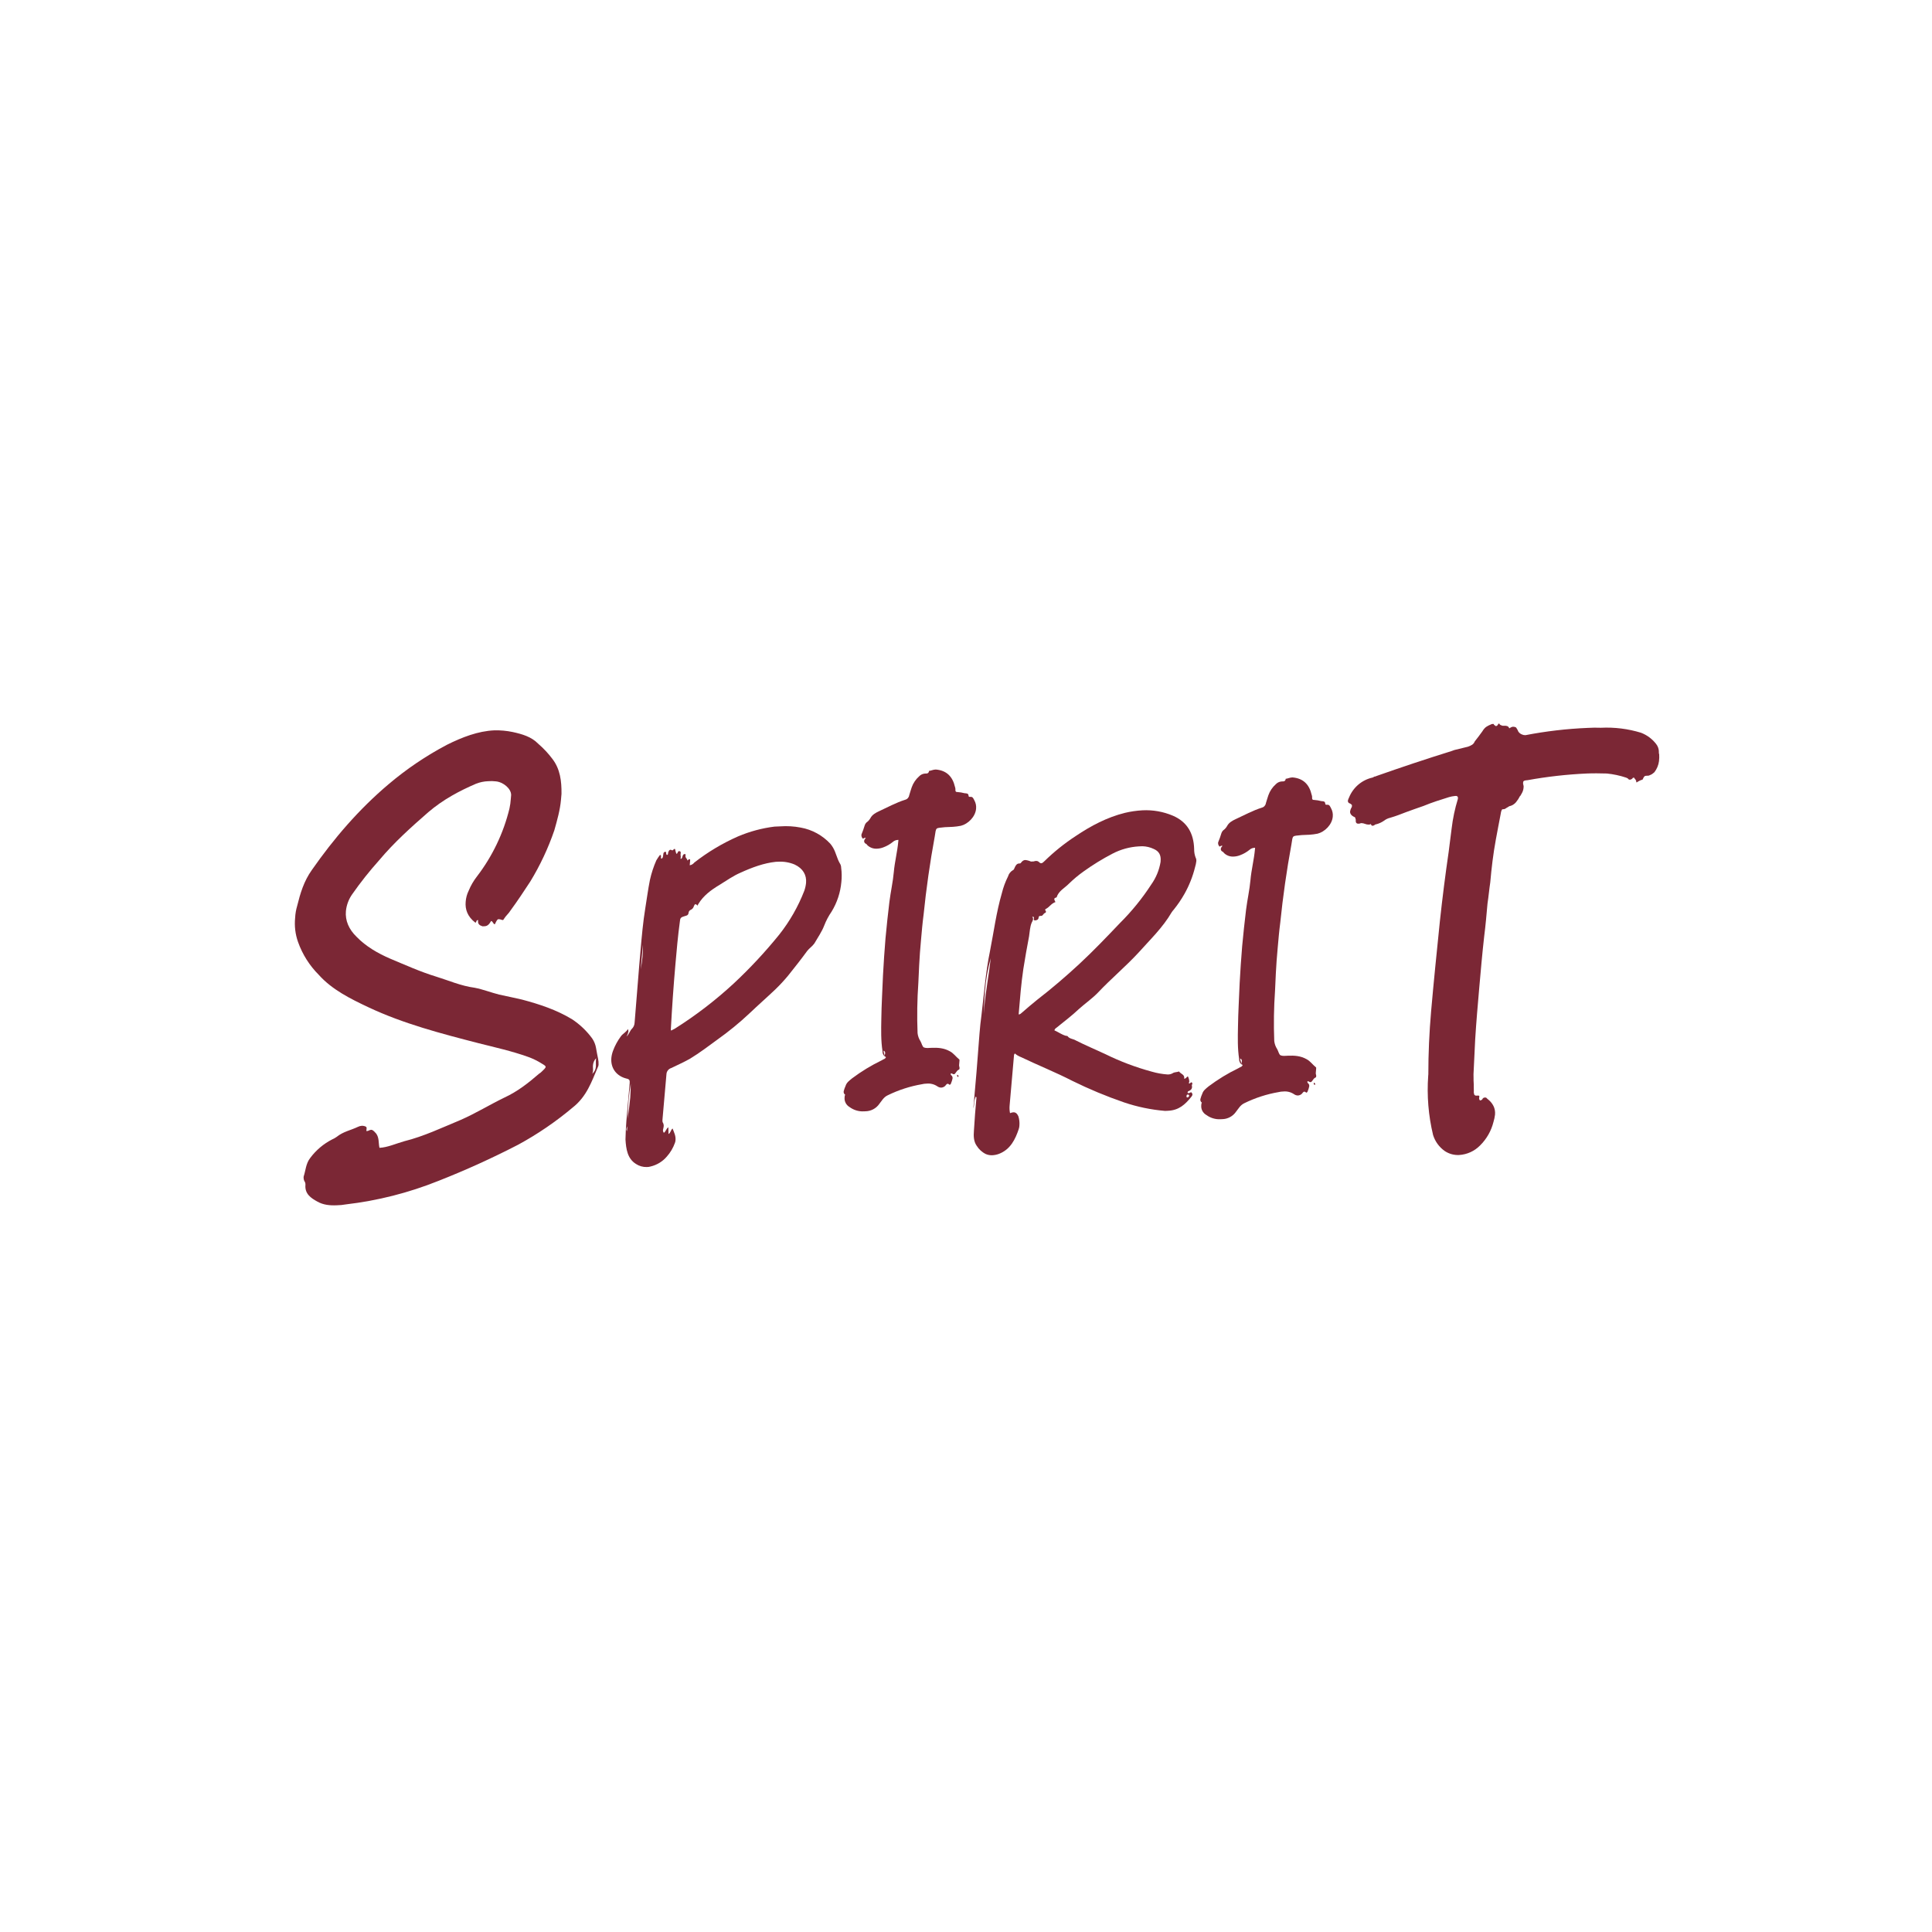 <svg xml:space="preserve" style="enable-background:new 0 0 1000 1000;" viewBox="0 0 1000 1000" y="0px" x="0px" xmlns:xlink="http://www.w3.org/1999/xlink" xmlns="http://www.w3.org/2000/svg" id="Layer_1" version="1.1">
<style type="text/css">
	.st0{fill:#912C2C;}
	.st1{fill:#C88571;}
	.st2{fill:#4C2F81;}
	.st3{fill:#7B2735;}
	.st4{fill:#013ECB;}
	.st5{fill:#273493;}
	.st6{fill:#C17C7B;}
	.st7{fill:#C77884;}
	.st8{fill:#03C482;}
	.st9{fill:#FFDB69;}
</style>
<g transform="matrix(0.996, 0.087, -0.087, 0.996, 123.786, 177.736)" id="Group_4308">
	<g>
		<g id="Group_2982">
			<path d="M158.56,286.72c-0.26,0.55-0.26,0.81-0.52,1.36c-1.04-0.12-1.04-1.41-2.07-1.54
				c-0.78,1.66-1.55,2.79-3.11,3l-1.04,0.14c-1.55-0.31-2.59-0.95-2.59-2.5v-0.52c-1.29,0.17-0.52,1.11-1.29,1.47
				c-4.4-2.78-5.96-6.46-5.96-10.34c-0.03-1.99,0.32-3.97,1.04-5.83c0.85-2.73,2.07-5.33,3.62-7.73
				c7.06-11.08,11.74-23.52,13.72-36.51c0.21-1.64,0.3-3.3,0.26-4.95v-2.07c-0.26-3.33-4.66-6.37-8.54-6.38
				c-1.3-0.04-2.6,0.04-3.88,0.26c-2.16,0.26-4.26,0.89-6.21,1.86c-8.29,4.46-16.31,9.67-23.3,16.8
				c-8.28,8.6-16.31,17.17-23.3,27.16c-4.42,5.9-8.48,12.05-12.17,18.44c-1.66,2.77-2.55,5.92-2.59,9.15
				c0,4.92,2.33,9.27,6.73,12.83c5.18,4.49,11.65,7.52,18.38,9.74c8.03,2.56,16.05,5.38,24.34,7.14c6.73,1.44,13.2,3.69,20.45,4.02
				c4.4,0.46,8.54,1.72,12.95,2.43c4.14,0.49,8.03,1.01,11.91,1.53c9.32,1.61,18.38,3.78,26.67,7.86c4.32,2.32,8.18,5.41,11.39,9.11
				c1.09,1.36,1.89,2.93,2.33,4.61c0.52,2,1.03,3.75,1.55,5.49c0.3,0.99,0.47,2.01,0.52,3.04c0.02,0.46-0.07,0.91-0.26,1.33
				c-2.59,7.85-4.4,15.6-11.13,21.93c-8.05,8.07-16.9,15.32-26.41,21.62c-12.81,8.11-26.03,15.56-39.61,22.32
				c-14.75,7.46-30.42,12.93-46.6,16.26c-1.53,0.42-3.08,0.71-4.66,0.87c-3.63,0.48-6.99,0.41-10.1-0.99
				c-3.63-1.59-6.99-3.48-6.99-8.14c-0.02-0.73-0.29-1.43-0.78-1.97c-0.29-0.54-0.47-1.13-0.51-1.74v-0.52
				c0.77-3.21,0.52-6.8,2.59-9.92c2.61-4.22,6.16-7.79,10.35-10.43c0.84-0.44,1.62-0.98,2.33-1.6c3.11-3,6.99-4.03,10.36-6.03
				c0.63-0.4,1.33-0.67,2.07-0.79c0.7-0.08,1.41,0,2.07,0.24c0.37,0.17,0.58,0.56,0.52,0.97v1.3l0.52-0.07
				c0.52-0.07,1.04-0.65,1.81-0.76l0.26-0.04c1.03,0.12,1.81,1.05,2.59,1.73c1.81,2.09,1.55,4.72,2.33,7.2
				c4.14-0.55,8.28-2.91,12.43-4.49c9.84-3.37,18.9-8.71,28.22-13.57c7.51-4.1,14.24-9.13,21.49-13.46
				c6.47-3.7,11.65-8.53,16.83-13.88c0.48-0.34,0.92-0.75,1.29-1.21c1.04-1.17,1.81-2.05,1.81-2.57s-0.78-0.93-2.07-1.54
				c-2.38-1.24-4.9-2.21-7.51-2.89c-8.54-2.24-17.35-3.4-26.15-4.82c-19.94-3.32-39.61-6.67-58.25-13.52
				c-9.84-3.62-19.68-7.49-27.18-14.53c-5.19-4.36-9.35-9.83-12.17-16c-1.77-3.87-2.65-8.09-2.59-12.34
				c-0.08-2.11,0.09-4.22,0.52-6.28c1.03-6.61,2.33-12.99,5.96-19.17c9.84-17.09,21.49-33.39,35.73-47.7
				c8.55-8.63,18.01-16.3,28.22-22.89c7.51-4.62,15.53-8.53,23.82-9.62c3.18-0.36,6.4-0.35,9.58,0.03
				c4.92,0.64,9.84,1.55,13.72,4.92c2.93,2.11,5.62,4.53,8.03,7.22c4.4,4.85,5.7,10.89,6.21,17.56v3.11
				c0,5.18-1.04,10.75-2.07,16.07c-2.36,9.5-5.75,18.72-10.1,27.48c-2.85,5.29-5.7,10.59-8.8,15.66c-0.78,1.66-2.33,3.16-3.11,4.81
				c-0.26,0.55-0.26,0.55-0.52,0.59c-0.52,0.07-1.3-0.35-2.07-0.24l-0.52,0.07C159.02,285.76,158.76,286.23,158.56,286.72
				 M216.55,356.98c0-1.04-0.26-2.3-0.26-3.33v-1.04c-0.86,1.08-1.32,2.42-1.29,3.8c0,1.04,0.26,1.78,0.26,2.81
				c0.04,0.54-0.05,1.09-0.26,1.59C216.02,359.81,216.59,358.42,216.55,356.98" class="st3" id="Path_3171"></path>
			<path d="M256.67,384.94c0.19,1.28,0.19,2.2,0.37,3.48c1.12-0.7,0.93-2.17,1.86-3.03
				c0.93,1.92,2.04,3.63,2.04,5.86c0.02,0.51-0.04,1.02-0.19,1.51c-0.7,2.65-1.9,5.14-3.53,7.34c-1.96,2.77-4.76,4.83-7.99,5.89
				c-0.6,0.23-1.22,0.38-1.86,0.43c-1.99,0.24-4-0.15-5.76-1.1c-4.64-2.36-5.76-7.23-6.5-12.14c-0.18-3.32-0.37-6.45-0.37-9.61
				v-19.69c0-1.49-0.37-2-1.86-2.17c-5.2-0.8-8.73-4.6-8.73-9.99c0.02-1.28,0.21-2.56,0.56-3.79c0.75-2.71,1.87-5.29,3.34-7.69
				c0.93-1.61,2.6-2.39,3.34-4.16c0.19,0.4,0.31,0.82,0.37,1.25c-0.1,0.93-0.35,1.84-0.74,2.7c1.3-1.47,1.49-3.17,2.41-4.22
				c0.79-0.92,1.19-2.1,1.12-3.31v-0.93c0-9.66-0.19-19.29-0.19-28.95v-7.24c0-7.62,0-15.05,0.56-22.55
				c0.37-4.88,0.56-9.73,1.11-14.64c0.46-3.52,1.27-6.99,2.41-10.35c0.49-1.04,1.05-2.04,1.67-3.01c0.56,0.11,0.56,0.48,0.56,0.85
				c0,0.56,0,0.93,0.37,1.07c0.93-0.68,0.56-1.37,0.74-2.33c0-0.56,0-1.12,0.74-1.4c0.93-0.12,0.56,0.67,0.74,1.02
				s0.18,0.53,0.55,0.48c0.37-0.24,0.37-0.42,0.37-0.61v-0.56c0.19-0.77,0.37-1.54,1.12-1.63c0.18-0.03,0.37,0.14,0.56,0.11
				c0.19-0.02,0.18,0.16,0.37,0.14c0.14-0.04,0.27-0.12,0.37-0.24c0.37-0.42,0.56-0.63,0.74-0.65c0.37-0.05,0.37,0.51,0.56,1.04
				c0.15,0.48,0.34,0.95,0.56,1.41c0.93-0.12,0.37-1.35,1.3-1.47l0.19-0.02c0.74,0.09,0.74,0.46,0.74,1.02v0.93
				c0.15,0.34,0.22,0.72,0.19,1.09V246c0.56-0.07,0.56-0.45,0.74-0.66c0.19-0.77,0.19-1.88,1.12-2.01l0.18-0.02
				c0.37-0.05,0.37,0.14,0.37,0.51v0.37c0,0.37,0,0.56,0.18,0.72c0.19,0.53,0.74,0.65,0.93,1.36c0,0.09,0.06,0.16,0.15,0.16
				c0.01,0,0.02,0,0.04,0c0.18-0.02,0.18-0.21,0.37-0.42c0.14-0.16,0.34-0.25,0.56-0.26c0.37-0.05,0.37,0.32,0.37,0.69v2.42
				c0.92-0.22,1.72-0.79,2.23-1.59c6.45-6.02,13.63-11.21,21.37-15.46c5.79-3.08,11.98-5.34,18.39-6.71l2.97-0.39
				c3.5-0.56,7.06-0.66,10.59-0.29c5.94,0.54,11.55,3,15.98,6.99c0.62,0.62,1.18,1.29,1.67,2.01c1.67,2.38,2.42,5.25,4.09,7.63
				c0.54,0.65,0.86,1.45,0.93,2.29c0.54,2.41,0.79,4.87,0.74,7.33c-0.01,5.46-1.28,10.84-3.72,15.73c-1.34,2.36-2.4,4.87-3.16,7.48
				c-0.93,3.28-2.79,6.5-4.27,9.67c-0.93,1.61-2.42,2.73-3.34,4.16c-2.79,4.64-5.76,9.12-8.73,13.6c-1.84,2.66-3.82,5.22-5.94,7.66
				c-4.09,4.63-8.18,8.88-12.26,13.51c-4.78,5.37-9.94,10.39-15.42,15.05c-4.27,3.72-8.55,7.63-13.19,11.03
				c-2.97,2.07-6.13,3.79-9.29,5.69c-1.4,0.56-2.3,1.95-2.23,3.45v23.41c-0.03,0.49,0.03,0.99,0.18,1.46
				c0.53,0.65,0.8,1.48,0.74,2.32c0,0.56-0.19,1.14-0.19,1.7c0.01,0.52,0.21,1.02,0.56,1.41
				C255.56,387.32,255.56,385.83,256.67,384.94 M234.94,372.4c0,3.34,0.18,6.66,0.37,9.98c0.19-3.74,0.37-7.48,0.37-11.01
				c0-2.42-0.19-4.8-0.37-7.2C235.12,366.98,234.94,369.79,234.94,372.4 M235.12,387.79c0.03,0.38,0.16,0.75,0.37,1.07v-2.6
				C235.31,386.75,235.18,387.26,235.12,387.79 M235.68,298.17c0-2.04-0.19-4.25-0.37-6.27v12.82
				C235.5,302.47,235.68,300.4,235.68,298.17 M255.56,333.81c10.25-7.79,19.77-16.52,28.42-26.05c7.68-8.55,14.75-17.61,21.18-27.14
				c4.82-7.32,8.51-15.33,10.96-23.74c0.35-1.36,0.54-2.76,0.56-4.16c0-4.09-2.23-7.32-6.69-8.96c-2.76-0.89-5.68-1.13-8.55-0.73
				l-1.3,0.17c-6.13,1.18-12.08,4.01-17.65,7.16c-3.72,1.98-7.06,4.84-10.4,7.32c-4.09,2.96-7.8,6.23-10.03,10.8
				c-0.18,0.21-0.18,0.77-0.37,0.79c-0.08,0.02-0.17-0.04-0.18-0.12c0-0.01,0-0.03,0-0.04c-0.25-0.25-0.58-0.41-0.93-0.43
				c-0.37,0.05-0.56,0.63-0.74,1.21c-0.16,0.77-0.63,1.44-1.3,1.84c-0.65,0.3-1.07,0.93-1.11,1.63c0,1.3-0.75,1.58-1.68,1.89
				c-2.23,0.85-2.41,1.25-2.41,3.11c-0.37,7.48-0.37,14.91-0.37,22.34c0,11.15,0.19,22.27,0.56,33.37c0,0.31,0.06,0.62,0.19,0.9
				C254.3,334.56,254.92,334.17,255.56,333.81" class="st3" id="Path_3172"></path>
			<path d="M363.68,335.98c-1.3-5.21-1.67-10.92-2.05-16.45c-0.56-7.54-0.74-15.14-1.11-22.7
				c-0.18-6.29-0.37-12.58-0.37-19.08c0-6.32,0.19-12.66,0.37-19c0.19-5.23,0.93-10.53,0.93-15.54c0-5.39,0.93-10.71,0.93-16.1
				v-0.74l-0.37,0.05c-0.92,0.13-1.78,0.57-2.41,1.25c-1.36,1.32-2.93,2.41-4.64,3.22c-0.99,0.49-2.06,0.82-3.16,0.97
				c-1.85,0.3-3.73-0.19-5.2-1.35c-0.19-0.16-0.37-0.51-0.74-0.65c-0.62-0.15-1.07-0.7-1.11-1.34c0.02-0.61,0.29-1.18,0.74-1.58
				c-0.16-0.12-0.36-0.17-0.56-0.11c-0.37,0.05-0.56,0.45-0.93,0.5c-0.09,0.02-0.17-0.04-0.18-0.13c0-0.01,0-0.02,0-0.03
				c-0.44-0.41-0.7-0.97-0.74-1.57v-0.37c0.52-1.64,0.95-3.31,1.3-5c0.14-0.52,0.39-1,0.74-1.4c0.81-0.67,1.44-1.52,1.86-2.48
				c0.74-1.77,2.42-2.92,4.09-3.88c4.27-2.42,8.36-5.19,13-7.11c1.06-0.37,1.79-1.35,1.86-2.48c0.37-1.54,0.56-2.86,0.93-4.21
				c0.58-2.26,1.73-4.33,3.34-6.02c0.7-0.88,1.69-1.47,2.79-1.67l0.74-0.1c0.7,0.03,1.29-0.52,1.32-1.22c0-0.08,0-0.17-0.02-0.25
				c0.93-0.12,2.04-0.83,3.16-0.97l0.37-0.05c5.57,0,8.92,2.91,10.59,8.07c0.23,0.44,0.36,0.94,0.37,1.44c0,0.93,0.37,1.25,1.3,1.13
				c1.18-0.02,2.36,0.07,3.53,0.28c0.93,0.06,2.04-0.27,2.23,1.19c0,0.37,0.37,0.51,0.74,0.46l0.37-0.05
				c1.11-0.15,1.49,0.73,2.04,1.59c0.87,1.26,1.32,2.76,1.3,4.29c0,4.27-3.53,8.27-7.06,9.48c-1.34,0.39-2.71,0.7-4.09,0.91
				l-4.09,0.54c-5.02,1.04-4.46,0.22-4.83,5.28c-1.3,13.73-2.04,27.21-2.23,40.8c-0.19,4.3-0.19,8.76-0.19,13.21s0,8.73,0.19,13.16
				c0.19,2.95,0.19,6.11,0.37,9.05c0.15,8.68,0.77,17.34,1.86,25.95c0.3,1.47,0.93,2.85,1.86,4.03c0.74,1.02,1.11,2.64,2.04,3.07
				c0.61,0.15,1.24,0.2,1.86,0.13l1.86-0.25c3.53-0.47,6.69-0.51,9.85,0.93c2.04,0.84,3.34,2.53,5.2,3.77
				c0.19-0.02,0.19,0.53,0.19,0.9v2.04c0,0.56,0.37,1.07,0.37,1.62c0,0.37,0,0.56-0.37,0.79c-0.93,0.49-1.11,1.45-1.67,2.08
				c-0.19,0.4-0.37,0.42-0.74,0.47c-0.37,0.05-0.93-0.43-1.49-0.36v0.37c-0.03,0.2,0.04,0.4,0.19,0.53c0.63,0.34,1,1.02,0.93,1.73
				c-0.1,0.85-0.29,1.68-0.56,2.49c-0.03,0.35-0.24,0.66-0.56,0.82l-0.19,0.02c-0.25-0.25-0.58-0.41-0.93-0.43
				c-0.74,0.1-0.93,1.05-1.49,1.5c-0.48,0.41-1.05,0.68-1.67,0.78c-0.71,0.06-1.43-0.11-2.05-0.47c-1.75-0.98-3.79-1.3-5.76-0.91
				c-0.76,0.07-1.51,0.23-2.23,0.48c-6.08,1.59-11.9,4.05-17.28,7.3c-2.04,1.2-2.79,3.16-3.9,4.79c-1.43,2.51-4,4.17-6.87,4.44
				l-0.74,0.1c-2.65,0.38-5.34-0.19-7.62-1.59c-1.79-0.85-2.95-2.64-2.97-4.62v-0.93c0.03-0.2,0.1-0.4,0.19-0.58
				c-0.63-0.34-1-1.02-0.93-1.74c0.16-0.98,0.41-1.95,0.74-2.89c0.37-1.72,1.67-2.82,2.97-4.11c4.47-4.01,9.33-7.58,14.49-10.65
				c0.47-0.35,0.97-0.66,1.48-0.94c0.37-0.42,0.56-0.63,0.56-0.82s-0.37-0.32-0.74-0.46c0-0.56,0.18-1.14,0.18-1.51
				c0.05-0.62-0.34-1.18-0.93-1.36c0,1.11,0.74,1.76,0.74,2.87C364.18,337.97,363.7,337.01,363.68,335.98 M403.25,345.24
				c0-0.19,0-0.37,0.19-0.4l0.19,0.16c0.19,0.16,0.37,0.14,0.37,0.51v0.19c0,0.19,0,0.19-0.19,0.21l-0.19,0.02
				C403.39,345.78,403.25,345.52,403.25,345.24" class="st3" id="Path_3173"></path>
			<path d="M522.33,335.31c0.48,0.75,0.79,1.6,0.93,2.48c0.03,0.33-0.04,0.66-0.18,0.95
				c0.1,0.09,0.23,0.14,0.37,0.14c0.37-0.05,0.56-0.63,0.93-0.68c0.19-0.02,0.19,0.16,0.37,0.14c0.15,0.14,0.22,0.33,0.19,0.53
				c-0.04,0.32-0.11,0.64-0.19,0.95c0.14,0.28,0.2,0.59,0.19,0.9c0,1.12-0.74,1.77-1.86,2.29c-0.09,0.18-0.15,0.38-0.19,0.58
				c0,0.37,0.19,0.35,0.37,0.32l0.37-0.05c0.37-0.05,0.74-0.47,0.93-0.49s0.37-0.05,0.56,0.3c0.24,0.23,0.37,0.55,0.37,0.88
				c-0.04,0.35-0.17,0.69-0.37,0.98c-2.97,4.48-5.95,7.66-11.52,8.4l-1.48,0.2c-7.26,0.03-14.49-0.82-21.55-2.54
				c-9.4-2.34-18.65-5.28-27.68-8.79c-8.92-3.65-18.39-6.49-27.49-9.92c-1.2-0.33-2.33-0.87-3.34-1.6
				c-0.28,0.32-0.42,0.74-0.37,1.16v25.82c-0.01,1.36,0.17,2.71,0.56,4.01c0.53-0.28,1.09-0.48,1.67-0.59
				c1.11-0.15,2.04,0.47,2.79,1.86c0.58,1.44,0.9,2.97,0.93,4.52c0.04,0.69-0.02,1.39-0.19,2.07c-1.3,5.37-3.34,10.85-9.1,13.65
				c-1.06,0.5-2.19,0.84-3.35,1c-1.12,0.14-2.26,0.04-3.34-0.3c-2.08-0.79-3.88-2.17-5.2-3.96c-1.67-2.01-2.04-4.75-2.04-7.53
				c-0.19-5.73-0.19-11.49-0.19-17.25c0-0.19-0.19-0.16-0.37-0.51c-0.36,0.98-0.55,2.01-0.56,3.05v0.93
				c0.03,0.76-0.03,1.51-0.19,2.25v-18.95c0-6.5-0.19-13.17-0.19-19.85c0-3.34,0-6.5,0.19-9.87c0.37-11.01,0.19-21.95,1.49-33.08
				c1.11-10.18,1.49-20.26,3.53-30.56c0.47-3.04,1.28-6.01,2.42-8.87c0.27-1.4,1.07-2.63,2.23-3.45c0.56-0.26,0.56-0.82,0.74-1.21
				c0.37-1.17,0.93-2.35,2.05-2.5l0.37-0.05c0.21-0.01,0.42-0.1,0.56-0.26c0.74-1.21,1.3-1.66,2.23-1.78
				c1.01,0.02,2.02,0.2,2.97,0.54l1.48-0.2c0.34-0.19,0.72-0.31,1.11-0.33c0.52-0.09,1.06,0.04,1.49,0.36
				c0.56,0.48,0.93,0.62,1.3,0.57c0.56-0.07,0.93-0.5,1.49-1.13c4.53-5.29,9.57-10.12,15.05-14.43c7.43-6,15.42-11.14,24.33-14.18
				c2.9-0.97,5.89-1.67,8.92-2.11c5.36-0.75,10.83-0.27,15.98,1.41c7.62,2.52,11.52,8.14,12.45,16.19c0.1,1.49,0.48,2.96,1.11,4.31
				c0.39,0.58,0.58,1.27,0.56,1.97c-0.03,1.02-0.16,2.03-0.37,3.02c-0.77,4.94-2.21,9.76-4.27,14.31c-1.37,3-2.99,5.89-4.83,8.63
				c-0.35,0.45-0.66,0.92-0.93,1.42c-3.9,8.32-10.03,15.26-15.42,22.48c-5.95,7.66-12.82,14.51-18.76,21.99
				c-2.79,3.53-6.32,6.41-9.29,9.59c-3.34,3.79-7.06,7.07-10.77,10.71c-0.49,0.33-0.82,0.84-0.93,1.42c2.05,0.66,3.9,1.9,6.32,2.32
				c0.37-0.05,0.56-0.07,0.74,0.09c1.12,1.34,2.97,1.09,4.46,1.83c5.2,2.1,10.59,3.8,15.79,5.71c7.99,3.11,16.27,5.43,24.71,6.95
				c2.75,0.55,5.55,0.8,8.36,0.75c0.93-0.05,1.84-0.36,2.6-0.9c0.74-0.65,2.04-0.64,3.16-1.16c0.93,1.18,2.97,1.28,2.97,3.14v0.37
				C521.59,336.53,521.59,335.6,522.33,335.31 M415.33,283.15c-1.04,5.64-1.54,11.37-1.49,17.1c0,4.09,0.19,7.96,0.37,11.84v-3.53
				C414.22,300.01,415.15,291.53,415.33,283.15 M433.91,309.85c2.41-2.55,4.83-4.91,7.24-7.27c7.06-6.51,13.75-13.34,20.06-20.3
				c6.69-7.39,13-15.28,19.14-22.97c5.58-6.6,10.44-13.78,14.49-21.42c2.11-3.61,3.38-7.65,3.72-11.83v-0.56
				c0-3.16-1.3-5.03-4.09-5.96c-1.9-0.71-3.92-1.01-5.95-0.89l-1.86,0.24c-4.69,0.68-9.19,2.35-13.19,4.9
				c-5.02,3.19-9.8,6.74-14.3,10.62c-2.46,2.11-4.76,4.4-6.87,6.85c-2.04,2.5-5.02,4.19-5.76,7.64c-0.74,0.28-1.11,0.52-1.11,0.89
				c0,0.56,0.56,1.22,0.74,1.57c-2.04,0.83-2.97,3-4.64,3.96l-0.37,0.42c0.02,0.13,0.08,0.26,0.19,0.35
				c0.2,0.18,0.33,0.43,0.37,0.69c0,0.37-0.19,0.58-0.74,0.84c-0.56,0.45-0.74,1.4-1.49,1.5l-0.19,0.02
				c-0.74,0.1-1.11,0.15-1.11,0.89c0,1.3-0.93,1.61-1.86,1.73c-0.56-0.11-0.56-0.3-0.56-0.67v-0.56c0.03-0.2-0.04-0.4-0.19-0.53
				c-0.25,0-0.5-0.02-0.74-0.09c0.35,0.39,0.55,0.89,0.56,1.41c-0.1,0.6-0.29,1.19-0.56,1.75c-0.74,2.33-0.56,4.72-0.74,7.16
				c-0.56,5.65-1.11,11.48-1.48,17.1c-0.19,3.74-0.37,7.67-0.37,11.38v12.26C433.16,310.88,433.35,310.31,433.91,309.85
				 M523.26,344.66l-0.18,0.02c-0.32,0.01-0.57,0.27-0.56,0.59c0,0.02,0,0.03,0,0.05v0.37c0,0.37,0.19,0.53,0.56,0.48
				c0.4-0.09,0.71-0.43,0.74-0.84v-0.19C523.82,344.78,523.64,344.8,523.26,344.66" class="st3" id="Path_3174"></path>
			<path d="M547.97,323.99c-1.3-5.21-1.67-10.92-2.04-16.45c-0.56-7.54-0.74-15.14-1.11-22.7
				c-0.18-6.29-0.37-12.58-0.37-19.08c0-6.32,0.19-12.66,0.37-19c0.19-5.23,0.93-10.52,0.93-15.54c0-5.39,0.93-10.71,0.93-16.1
				v-0.75l-0.37,0.05c-0.92,0.13-1.78,0.57-2.41,1.25c-1.36,1.32-2.93,2.41-4.64,3.22c-0.99,0.49-2.06,0.82-3.16,0.97
				c-1.85,0.3-3.73-0.19-5.2-1.36c-0.19-0.16-0.37-0.51-0.74-0.64c-0.62-0.15-1.08-0.7-1.11-1.34c0.02-0.61,0.29-1.18,0.75-1.58
				c-0.16-0.12-0.36-0.17-0.56-0.11c-0.37,0.05-0.56,0.45-0.93,0.5c-0.09,0.02-0.17-0.04-0.18-0.13c0-0.01,0-0.02,0-0.03
				c-0.44-0.41-0.7-0.97-0.74-1.57v-0.37c0.52-1.64,0.95-3.31,1.3-5c0.14-0.52,0.39-1,0.74-1.4c0.81-0.67,1.44-1.52,1.86-2.48
				c0.74-1.77,2.41-2.92,4.09-3.88c4.27-2.42,8.36-5.19,13-7.11c1.06-0.37,1.79-1.35,1.86-2.48c0.37-1.54,0.56-2.86,0.93-4.21
				c0.58-2.26,1.73-4.33,3.34-6.02c0.7-0.88,1.69-1.47,2.79-1.67l0.74-0.1c0.7,0.03,1.29-0.52,1.32-1.22c0-0.08,0-0.17-0.02-0.25
				c0.93-0.12,2.04-0.83,3.16-0.97l0.37-0.05c5.57,0,8.92,2.91,10.59,8.07c0.23,0.44,0.36,0.94,0.37,1.44c0,0.93,0.37,1.25,1.3,1.13
				c1.18-0.02,2.36,0.07,3.53,0.28c0.93,0.06,2.04-0.27,2.23,1.19c0,0.37,0.37,0.51,0.74,0.46l0.37-0.05
				c1.11-0.15,1.49,0.73,2.04,1.59c0.87,1.26,1.32,2.76,1.3,4.29c0,4.27-3.53,8.27-7.06,9.48c-1.34,0.39-2.71,0.7-4.09,0.91
				l-4.09,0.54c-5.02,1.04-4.46,0.22-4.83,5.28c-1.3,13.73-2.04,27.21-2.23,40.79c-0.19,4.3-0.19,8.75-0.19,13.21
				c0,4.46,0,8.73,0.19,13.16c0.19,2.95,0.19,6.11,0.37,9.05c0.15,8.68,0.77,17.34,1.86,25.95c0.3,1.47,0.93,2.85,1.86,4.03
				c0.74,1.02,1.11,2.64,2.04,3.07c0.61,0.15,1.24,0.2,1.86,0.13l1.86-0.25c3.53-0.47,6.69-0.51,9.85,0.93
				c2.04,0.84,3.34,2.53,5.2,3.77c0.19-0.02,0.19,0.53,0.19,0.9v2.04c0,0.56,0.37,1.07,0.37,1.62c0,0.37,0,0.56-0.37,0.79
				c-0.93,0.49-1.11,1.45-1.67,2.08c-0.19,0.4-0.37,0.42-0.74,0.47c-0.37,0.05-0.93-0.43-1.49-0.36v0.37
				c-0.03,0.2,0.04,0.4,0.19,0.53c0.63,0.34,1,1.02,0.93,1.73c-0.1,0.85-0.29,1.68-0.56,2.49c-0.03,0.35-0.24,0.66-0.56,0.82
				l-0.19,0.02c-0.25-0.25-0.58-0.41-0.93-0.43c-0.74,0.1-0.93,1.05-1.49,1.5c-0.48,0.41-1.05,0.68-1.67,0.78
				c-0.71,0.06-1.43-0.11-2.05-0.47c-1.75-0.98-3.79-1.3-5.76-0.91c-0.76,0.07-1.51,0.23-2.23,0.48c-6.08,1.59-11.9,4.05-17.28,7.3
				c-2.04,1.2-2.79,3.16-3.9,4.79c-1.43,2.51-4,4.17-6.87,4.44l-0.74,0.1c-2.65,0.38-5.34-0.19-7.62-1.59
				c-1.79-0.85-2.95-2.64-2.97-4.62v-0.93c0.03-0.2,0.1-0.4,0.19-0.58c-0.63-0.34-0.99-1.02-0.93-1.73
				c0.16-0.98,0.41-1.95,0.74-2.89c0.37-1.72,1.67-2.82,2.97-4.11c4.47-4.01,9.32-7.58,14.49-10.65c0.47-0.35,0.97-0.66,1.49-0.94
				c0.37-0.42,0.56-0.63,0.56-0.82s-0.37-0.32-0.74-0.46c0-0.56,0.18-1.14,0.18-1.51c0.05-0.62-0.34-1.18-0.93-1.36
				c0,1.12,0.74,1.76,0.74,2.87C548.47,325.97,548,325.02,547.97,323.99 M587.55,333.25c0-0.19,0-0.37,0.19-0.4l0.19,0.16
				c0.19,0.16,0.37,0.14,0.37,0.51v0.19c0,0.19,0,0.19-0.19,0.21l-0.19,0.02C587.69,333.79,587.55,333.53,587.55,333.25" class="st3" id="Path_3175"></path>
			<path d="M740.27,162.87c-0.19-0.51-0.52-0.95-0.94-1.29c-0.23-0.2-0.23-0.2-0.23-0.44l-0.47,0.06
				l-0.23,0.03c-0.27,0.58-0.79,0.99-1.41,1.13c-0.47,0.09-0.94-0.14-1.18-0.55l-0.94-0.34c-3.31-0.79-6.7-1.21-10.11-1.25
				c-3.53,0.23-6.82,0.43-10.34,0.9c-10.24,1.36-20.37,3.41-30.33,6.13c-1.41,0.19-2.11,0.51-2.11,1.22v0.24
				c-0.02,0.39,0.06,0.79,0.23,1.14c0.19,0.43,0.27,0.91,0.23,1.38c0.01,1.09-0.23,2.17-0.71,3.15l-0.47,1c0,0.24,0,0.24-0.23,0.27
				c-0.49,1.25-1.12,2.43-1.88,3.54c-0.81,1.12-1.97,1.94-3.29,2.32c-0.36,0.33-0.75,0.62-1.17,0.86c-0.23,0.26-0.47,0.3-0.7,0.56
				c-0.34,0.26-0.75,0.39-1.17,0.39c-0.4,0.01-0.72,0.34-0.71,0.74c0,0.02,0,0.04,0,0.06c-0.17,0.38-0.25,0.79-0.23,1.21
				c-0.23,2.38-0.47,4.76-0.71,6.91l-0.7,7.14c-0.71,7.38-0.94,14.94-0.94,22.23c-0.23,3.56-0.23,7.32-0.47,11.11
				c0,5.64,0,11.29-0.23,16.96c-0.23,8.97-0.23,17.9-0.23,26.83c0,8.93,0,17.87,0.23,26.77c0.23,5.85,0.47,11.93,0.7,18.01
				c0.23,1.62,0.23,3.03,0.47,4.4s0.23,2.79,0.47,4.4v0.47c0.23,0.67,0.23,1.15,0.47,1.35c0.31,0.31,0.76,0.42,1.17,0.31l0.71-0.09
				c0.24-0.07,0.5-0.01,0.7,0.14v1.41c0.23,0.67,0.47,0.88,0.71,0.85c0.36-0.11,0.69-0.32,0.94-0.59c0.12-0.58,0.59-1.01,1.17-1.1
				c0.23-0.03,0.7-0.09,0.94,0.11l0.47,0.41c3.06,1.95,4.7,4.55,4.7,7.84c-0.04,1.29-0.2,2.57-0.47,3.82
				c-0.74,4.72-2.78,9.14-5.88,12.77c-2.61,3.16-6.29,5.24-10.35,5.84c-2.59,0.36-5.22-0.12-7.52-1.36
				c-3.08-1.77-5.48-4.51-6.82-7.8c-3.27-9.79-5.02-20.03-5.17-30.35v-0.71c-0.94-10.69-1.41-21.68-1.41-32.73
				c0-15.52,0.24-31.07,0.47-46.85c0.24-12.02,0.71-24.07,1.41-36.16c0.23-4.03,0.23-8.02,0.47-12.05
				c0.16-5.22,0.78-10.42,1.88-15.53v-0.47c0.05-0.53-0.34-0.99-0.87-1.04c-0.1-0.01-0.21,0-0.31,0.02l-0.47,0.06
				c-1.04,0.2-2.07,0.49-3.06,0.88c-4.23,1.74-8.47,3.47-12.7,5.68c-3.06,1.35-5.88,2.66-8.7,3.97c-2.59,1.28-5.17,2.56-7.99,3.64
				c-1.14,0.38-2.18,1-3.06,1.82c-1.12,0.93-2.39,1.65-3.76,2.14c-0.27,0.01-0.52,0.13-0.7,0.33c-0.31,0.33-0.73,0.55-1.18,0.62
				c-0.23,0.03-0.7-0.14-0.94-0.82c-0.34,0.26-0.75,0.39-1.17,0.39c-0.63,0.04-1.27-0.03-1.88-0.22c-0.61-0.19-1.25-0.26-1.88-0.22
				l-0.23,0.03c-0.36,0.22-0.76,0.35-1.17,0.39c-1.18,0.15-1.65-0.49-1.65-1.9c0-0.24,0-0.24-0.23-0.44v-0.47l-0.47-0.41
				c-1.65-0.49-2.59-1.54-2.59-2.71c0.05-0.67,0.21-1.33,0.47-1.94c0.18-0.2,0.26-0.47,0.24-0.74c0-0.47,0-0.71-0.24-0.91
				c-0.24-0.2-0.71-0.38-0.94-0.58l-0.23,0.03c-0.54-0.2-0.91-0.71-0.94-1.29c0.08-0.59,0.24-1.16,0.47-1.71
				c1.65-5.42,5.87-9.68,11.28-11.37l0.94-0.59c0.34-0.01,0.67-0.14,0.94-0.36c12.46-5.65,24.92-11.06,37.62-16.26l1.41-0.66
				c2.11-0.75,4.47-1.53,6.82-2.31c0.75-0.32,1.46-0.73,2.11-1.22c0.57-0.47,0.98-1.09,1.17-1.8c1.17-1.8,2.35-3.6,3.53-5.64
				c0.4-0.87,0.96-1.66,1.65-2.34c0.73-0.58,1.52-1.08,2.35-1.49c0.27-0.22,0.6-0.35,0.94-0.36l0.47-0.06
				c0.23,0.2,0.23,0.2,0.23,0.44c0.24,0.2,0.47,0.17,0.71,0.38c0.23,0.21,0.23,0.2,0.47,0.17c0.48-0.16,0.84-0.57,0.94-1.07
				c0-0.23,0-0.23,0.23-0.26l0.47-0.06c0,0.23,0,0.23,0.24,0.44c0.27,0.22,0.6,0.34,0.94,0.35c0.24,0.2,0.71,0.14,1.18,0.08
				c0.54-0.1,1.1-0.09,1.65,0.02c0.54,0.11,0.99,0.5,1.18,1.02l0.23-0.03c0.46-0.45,1.03-0.77,1.65-0.92
				c0.56-0.07,1.13,0.02,1.65,0.25c0.24,0.44,0.71,0.85,0.94,1.29c0.19,0.51,0.52,0.95,0.94,1.29c0.42,0.34,0.9,0.6,1.41,0.75
				c0.6,0.22,1.24,0.29,1.88,0.22c10.4-2.97,21.01-5.16,31.74-6.55c2.26-0.34,4.54-0.56,6.82-0.67c6.97-0.96,14.05-0.71,20.92,0.76
				c3.15,0.9,5.99,2.63,8.23,5.02c1.11,1.14,1.78,2.63,1.88,4.22c0,0.23,0,0.7,0.23,0.91c0.2,1.23,0.27,2.48,0.23,3.73
				c-0.1,2.09-0.75,4.12-1.88,5.89c-0.47,0.53-0.94,0.83-1.17,1.1c-0.53,0.35-1.08,0.65-1.65,0.92l-1.17,0.16
				c-0.34,0.01-0.68,0.14-0.94,0.36c-0.33,0.45-0.57,0.96-0.71,1.5c0,0.24,0,0.24-0.23,0.27c-0.18,0.2-0.44,0.32-0.71,0.33
				c-0.23,0.27-0.7,0.33-0.94,0.59c-0.43,0.24-0.82,0.53-1.18,0.86C740.31,163.37,740.22,163.12,740.27,162.87" class="st3" id="Path_3176"></path>
		</g>
	</g>
</g>
</svg>

